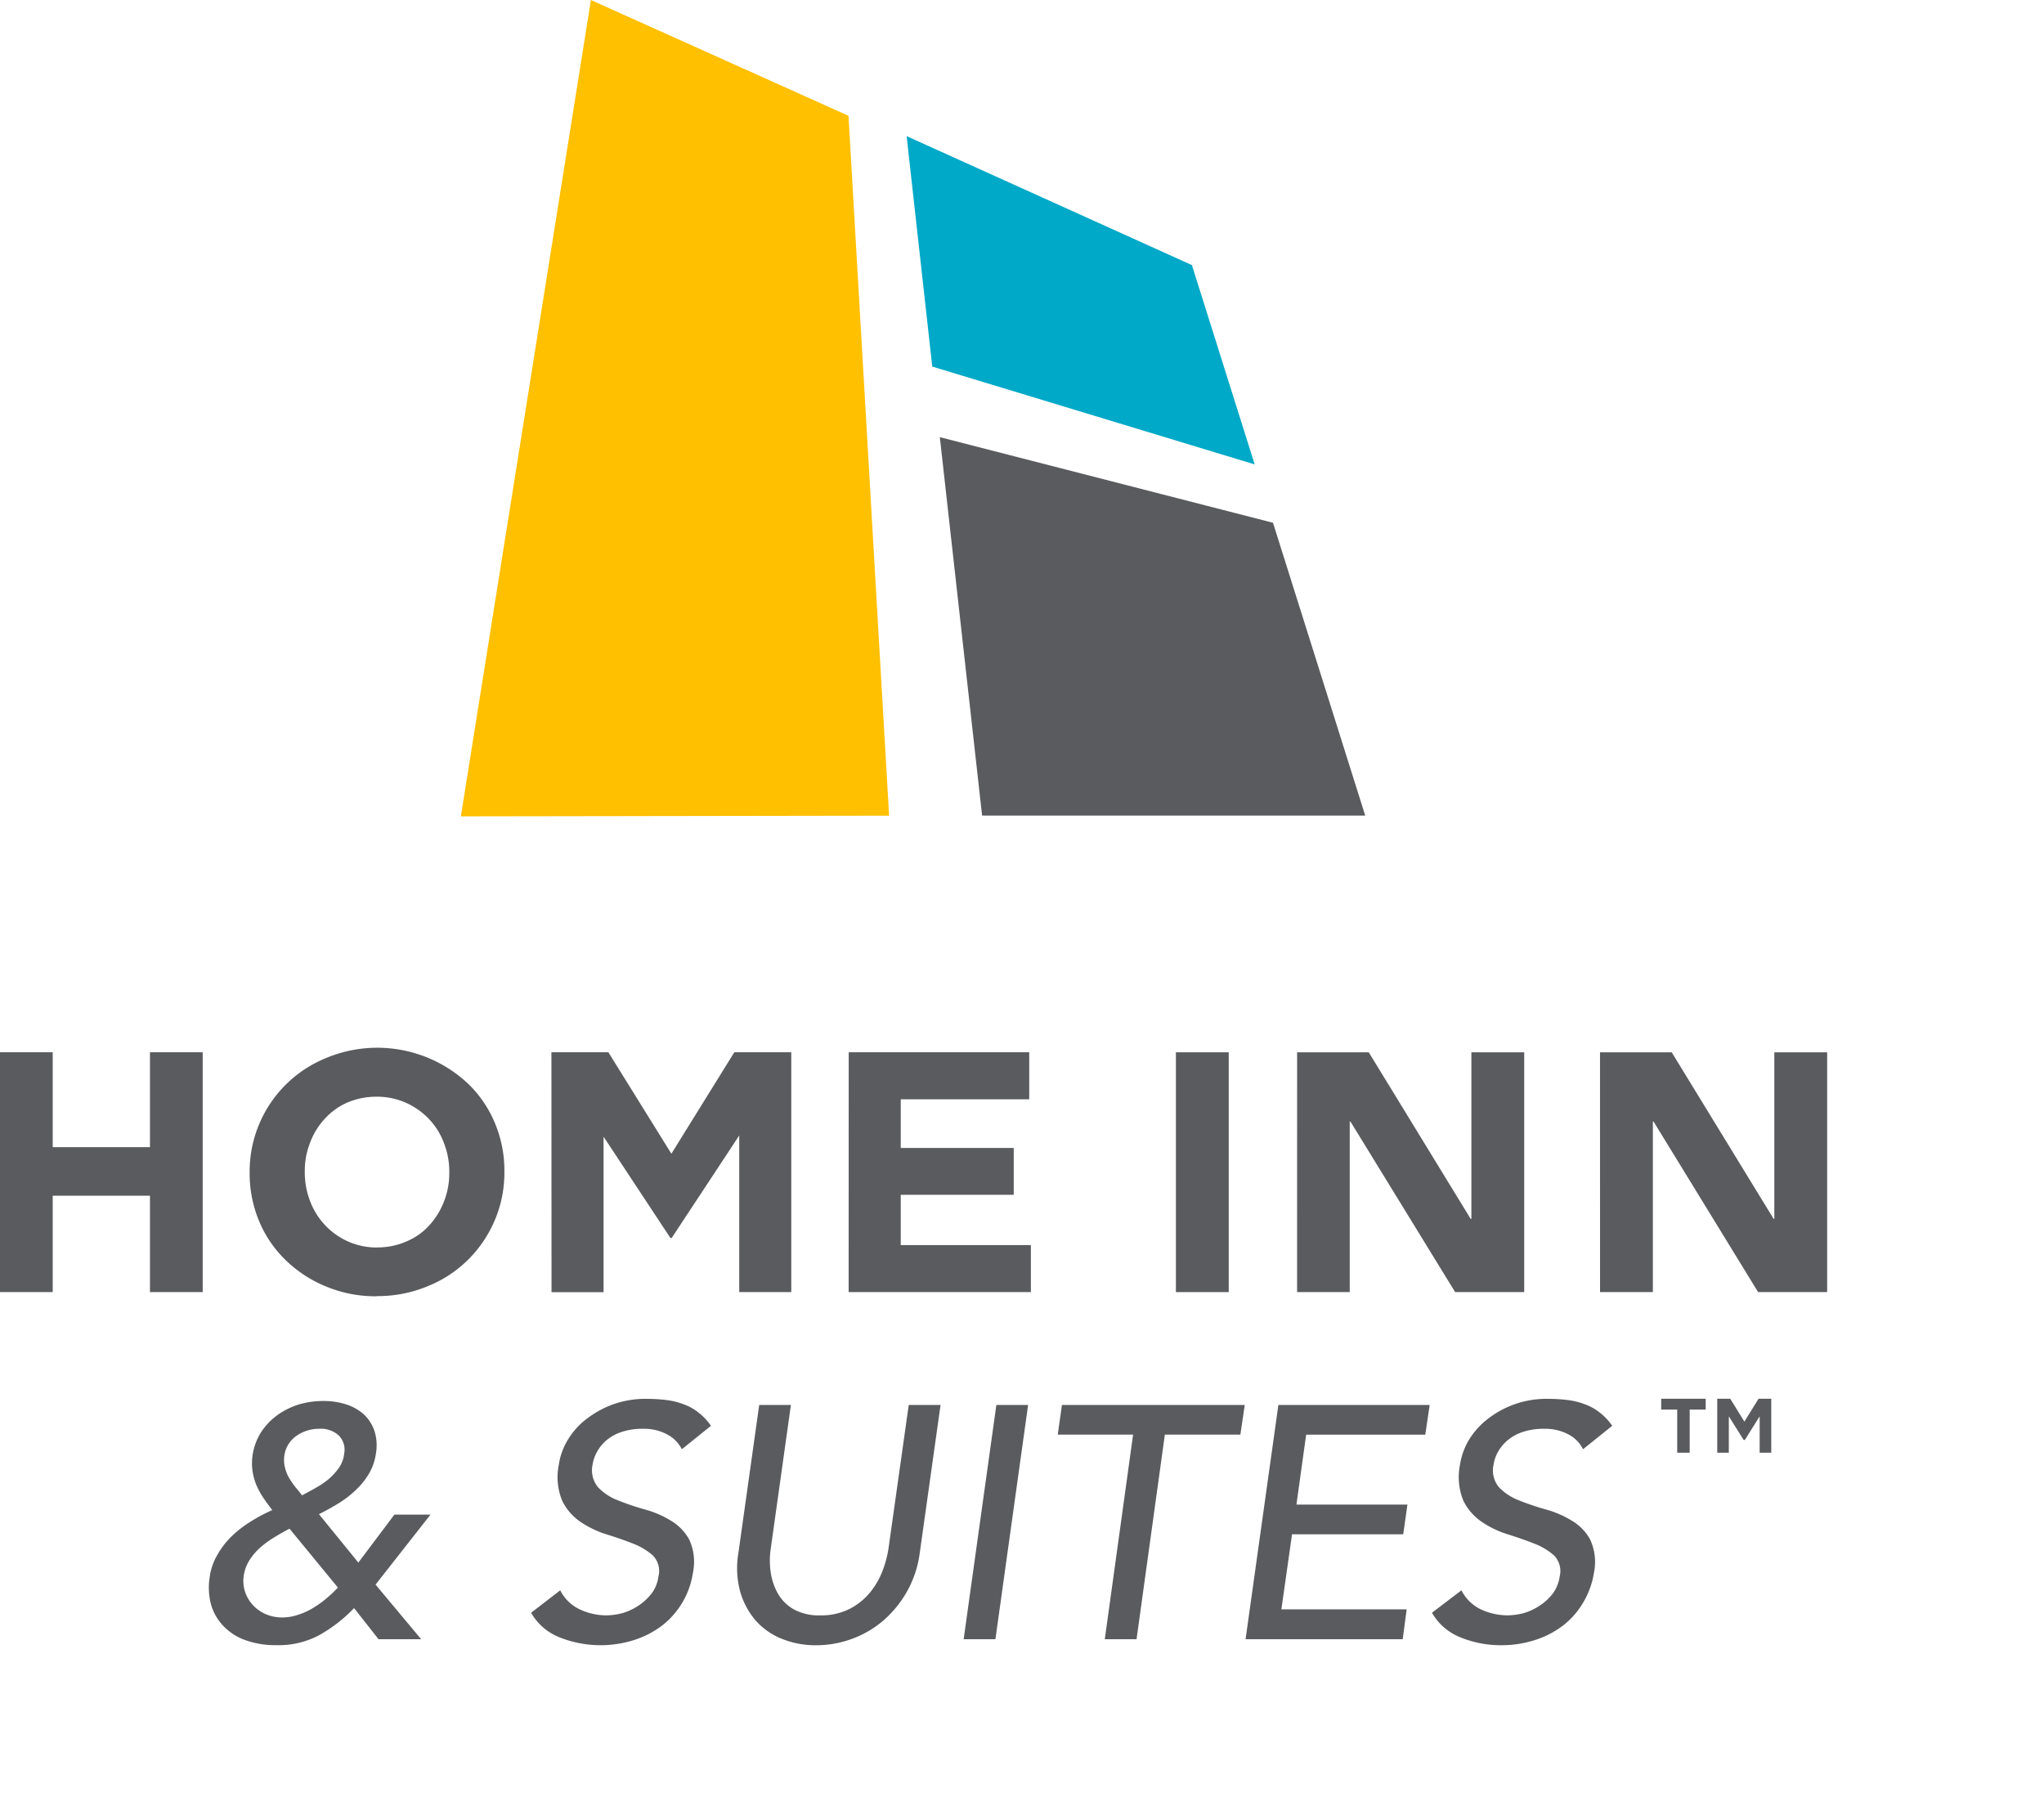 <svg xmlns="http://www.w3.org/2000/svg" xmlns:xlink="http://www.w3.org/1999/xlink" width="107.675" height="95.139" viewBox="0 0 107.675 95.139">
  <defs>
    <clipPath id="clip-path">
      <rect id="Rectangle_1185" data-name="Rectangle 1185" width="107.675" height="95.139" fill="none"/>
    </clipPath>
  </defs>
  <g id="Logo_HomeInnSuites" data-name="Logo/HomeInnSuites" transform="translate(0)">
    <path id="Path_153" data-name="Path 153" d="M352.862,64.923l-1.35-12.14,15.028,6.794,3.307,10.5Z" transform="translate(-303.752 -45.611)" fill="#00a9c7"/>
    <path id="Path_154" data-name="Path 154" d="M185.55,0,178.7,43.007l22.559-.036L199.119,6.1Z" transform="translate(-154.422)" fill="#ffc000"/>
    <path id="Path_155" data-name="Path 155" d="M386.809,189.426,381.951,174,364.4,169.49l2.227,19.936Z" transform="translate(-314.891 -146.46)" fill="#5a5b5e"/>
    <rect id="Rectangle_1184" data-name="Rectangle 1184" width="2.783" height="12.633" transform="translate(61.945 55.436)" fill="#5a5b5e"/>
    <path id="Path_156" data-name="Path 156" d="M502.893,407.991h3.774l5.37,8.777h.036v-8.777h2.783v12.633h-3.638l-5.516-8.985h-.037v8.985h-2.773Z" transform="translate(-434.563 -352.555)" fill="#5a5b5e"/>
    <path id="Path_157" data-name="Path 157" d="M620.323,407.991H624.1l5.37,8.777h.036v-8.777h2.783v12.633h-3.638l-5.507-8.985h-.036v8.985h-2.783Z" transform="translate(-536.037 -352.555)" fill="#5a5b5e"/>
    <path id="Path_158" data-name="Path 158" d="M7.9,407.984v5H2.777v-5H0v12.634H2.777v-5.076H7.9v5.076h2.778V407.984Z" transform="translate(0 -352.55)" fill="#5a5b5e"/>
    <g id="Group_701" data-name="Group 701" transform="translate(0)">
      <g id="Group_700" data-name="Group 700" clip-path="url(#clip-path)">
        <path id="Path_159" data-name="Path 159" d="M103.5,419.445a6.739,6.739,0,0,1-2.691-.523,6.607,6.607,0,0,1-2.119-1.392,6.13,6.13,0,0,1-1.391-2.052,6.494,6.494,0,0,1-.495-2.538V412.9a6.448,6.448,0,0,1,4.034-6.008,6.984,6.984,0,0,1,7.5,1.381,6.174,6.174,0,0,1,1.391,2.062,6.445,6.445,0,0,1,.495,2.528v.037a6.4,6.4,0,0,1-.506,2.538,6.472,6.472,0,0,1-1.4,2.075,6.388,6.388,0,0,1-2.13,1.4,6.787,6.787,0,0,1-2.693.523m.032-2.564a3.768,3.768,0,0,0,1.537-.315,3.351,3.351,0,0,0,1.2-.844,4.013,4.013,0,0,0,.776-1.256,4.075,4.075,0,0,0,.281-1.526V412.9a4.124,4.124,0,0,0-.281-1.527,3.727,3.727,0,0,0-.794-1.269,3.835,3.835,0,0,0-1.215-.855,3.748,3.748,0,0,0-1.532-.317,3.907,3.907,0,0,0-1.544.306,3.5,3.5,0,0,0-1.19.853,3.821,3.821,0,0,0-.775,1.257,4.025,4.025,0,0,0-.281,1.515v.037a4.141,4.141,0,0,0,.281,1.537,3.781,3.781,0,0,0,2,2.123,3.721,3.721,0,0,0,1.539.317" transform="translate(-83.653 -351.157)" fill="#5a5b5e"/>
        <path id="Path_160" data-name="Path 160" d="M213.784,407.984h3l3.32,5.346,3.315-5.346h3v12.633h-2.741v-8.25l-3.558,5.4h-.068l-3.521-5.336v8.191h-2.741Z" transform="translate(-184.736 -352.55)" fill="#5a5b5e"/>
        <path id="Path_161" data-name="Path 161" d="M329.051,407.984h9.509v2.477h-6.768v2.564h5.952v2.467h-5.952v2.65h6.855v2.476h-9.6Z" transform="translate(-284.342 -352.55)" fill="#5a5b5e"/>
        <path id="Path_162" data-name="Path 162" d="M92.181,555.74H89.935L88.646,554.1a7.8,7.8,0,0,1-1.867,1.442,4.538,4.538,0,0,1-2.2.511,4.691,4.691,0,0,1-1.77-.305,2.965,2.965,0,0,1-1.148-.817,2.653,2.653,0,0,1-.579-1.137,3.516,3.516,0,0,1-.043-1.318,3.125,3.125,0,0,1,.4-1.172,4.341,4.341,0,0,1,.746-.975,5.831,5.831,0,0,1,1.006-.782,8.673,8.673,0,0,1,1.148-.61c-.164-.208-.317-.416-.463-.634a4.162,4.162,0,0,1-.366-.66,3.223,3.223,0,0,1-.208-.732,2.915,2.915,0,0,1-.007-.831,3.13,3.13,0,0,1,.452-1.244,3.43,3.43,0,0,1,.855-.9,4,4,0,0,1,1.123-.561,4.486,4.486,0,0,1,1.282-.185,3.875,3.875,0,0,1,1.2.172,2.567,2.567,0,0,1,.945.524,2.144,2.144,0,0,1,.563.868,2.506,2.506,0,0,1,.079,1.22,2.9,2.9,0,0,1-.373,1.061,3.99,3.99,0,0,1-.708.868,5.437,5.437,0,0,1-.922.7c-.341.206-.671.39-.995.549l2.075,2.55,1.9-2.527h1.9l-2.893,3.688Zm-6.935-5.823c-.268.136-.537.292-.8.452a5.2,5.2,0,0,0-.739.538,3.232,3.232,0,0,0-.574.671,2.147,2.147,0,0,0-.305.853,1.855,1.855,0,0,0,.086.843,1.9,1.9,0,0,0,.42.685,1.971,1.971,0,0,0,.667.464,2.17,2.17,0,0,0,.848.17,2.57,2.57,0,0,0,.861-.145,3.541,3.541,0,0,0,.775-.354,5.557,5.557,0,0,0,.7-.5,7.655,7.655,0,0,0,.61-.574Zm2.875-3.943a1.051,1.051,0,0,0-.28-.965,1.386,1.386,0,0,0-1.026-.355,2.082,2.082,0,0,0-1.2.368,1.527,1.527,0,0,0-.646,1.074,1.624,1.624,0,0,0,.036.6,2.041,2.041,0,0,0,.214.538,3.928,3.928,0,0,0,.335.488c.122.147.239.294.355.438.22-.12.457-.244.707-.388a4.543,4.543,0,0,0,.69-.466,3.541,3.541,0,0,0,.538-.586,1.645,1.645,0,0,0,.28-.744" transform="translate(-69.994 -469.384)" fill="#5a5b5e"/>
        <path id="Path_163" data-name="Path 163" d="M207.452,552.473a2.21,2.21,0,0,0,1.019,1,3.319,3.319,0,0,0,1.422.319,3.462,3.462,0,0,0,.861-.124,3.043,3.043,0,0,0,.836-.4,2.9,2.9,0,0,0,.683-.637,1.947,1.947,0,0,0,.355-.891,1.178,1.178,0,0,0-.293-1.1,3.429,3.429,0,0,0-1.038-.624c-.427-.171-.891-.33-1.4-.489a5.185,5.185,0,0,1-1.374-.658,2.816,2.816,0,0,1-.97-1.123,3.258,3.258,0,0,1-.172-1.905,3.424,3.424,0,0,1,.391-1.158,3.93,3.93,0,0,1,.909-1.112,5.252,5.252,0,0,1,1.417-.843,5.083,5.083,0,0,1,1.953-.341,8.581,8.581,0,0,1,.988.061,3.807,3.807,0,0,1,.9.22,2.683,2.683,0,0,1,.793.439,3.035,3.035,0,0,1,.66.7l-1.533,1.234a1.81,1.81,0,0,0-.775-.782,2.573,2.573,0,0,0-1.264-.294,3.38,3.38,0,0,0-1.184.183,2.392,2.392,0,0,0-.8.465,2.214,2.214,0,0,0-.477.622,1.972,1.972,0,0,0-.2.61,1.391,1.391,0,0,0,.287,1.2,2.844,2.844,0,0,0,1.031.683,13.89,13.89,0,0,0,1.392.475,5.2,5.2,0,0,1,1.386.585,2.686,2.686,0,0,1,.988,1,2.809,2.809,0,0,1,.2,1.756,4.334,4.334,0,0,1-1.654,2.808,4.89,4.89,0,0,1-1.465.746,5.841,5.841,0,0,1-3.906-.147,2.972,2.972,0,0,1-1.5-1.295Z" transform="translate(-177.94 -468.694)" fill="#5a5b5e"/>
        <path id="Path_164" data-name="Path 164" d="M288.617,544.722l-1.062,7.568a4.279,4.279,0,0,0-.011,1.186,3.293,3.293,0,0,0,.366,1.146,2.252,2.252,0,0,0,.836.855,2.741,2.741,0,0,0,1.422.33,3.313,3.313,0,0,0,1.519-.33,3.4,3.4,0,0,0,1.081-.855,4.149,4.149,0,0,0,.671-1.146,5.735,5.735,0,0,0,.318-1.186l1.067-7.568H296.5l-1.1,7.826a5.623,5.623,0,0,1-.647,1.964,5.791,5.791,0,0,1-1.22,1.526,5.35,5.35,0,0,1-1.655.99,5.463,5.463,0,0,1-1.935.353,4.7,4.7,0,0,1-1.838-.353,3.626,3.626,0,0,1-1.379-.99,4.028,4.028,0,0,1-.793-1.526,4.742,4.742,0,0,1-.086-1.964l1.1-7.826Z" transform="translate(-246.953 -470.708)" fill="#5a5b5e"/>
        <path id="Path_165" data-name="Path 165" d="M375.339,544.722h1.672l-1.722,12.342h-1.673Z" transform="translate(-322.852 -470.708)" fill="#5a5b5e"/>
        <path id="Path_166" data-name="Path 166" d="M414.054,546.285h-3.969l.221-1.564h9.63l-.231,1.564h-3.978l-1.491,10.778h-1.673Z" transform="translate(-354.364 -470.708)" fill="#5a5b5e"/>
        <path id="Path_167" data-name="Path 167" d="M484.672,544.722h7.97l-.231,1.564h-6.275l-.513,3.685h5.847l-.221,1.564h-5.857l-.562,3.956h6.6l-.208,1.573h-8.278Z" transform="translate(-417.329 -470.708)" fill="#5a5b5e"/>
        <path id="Path_168" data-name="Path 168" d="M556.821,552.473a2.223,2.223,0,0,0,1.015,1,3.357,3.357,0,0,0,1.427.319,3.565,3.565,0,0,0,.866-.124,3.087,3.087,0,0,0,.832-.4,2.812,2.812,0,0,0,.682-.637,1.953,1.953,0,0,0,.355-.891,1.179,1.179,0,0,0-.294-1.1,3.375,3.375,0,0,0-1.038-.624c-.427-.171-.891-.33-1.392-.489a5.15,5.15,0,0,1-1.379-.658,2.9,2.9,0,0,1-.975-1.123,3.3,3.3,0,0,1-.172-1.905,3.654,3.654,0,0,1,.391-1.158,4.037,4.037,0,0,1,.913-1.112,5.022,5.022,0,0,1,3.37-1.184,8.445,8.445,0,0,1,.988.061,3.752,3.752,0,0,1,.9.22,2.748,2.748,0,0,1,.794.439,3.039,3.039,0,0,1,.66.7l-1.537,1.234a1.773,1.773,0,0,0-.771-.782,2.593,2.593,0,0,0-1.268-.294,3.4,3.4,0,0,0-1.185.183,2.383,2.383,0,0,0-.8.465,2.265,2.265,0,0,0-.487.622,1.954,1.954,0,0,0-.2.61,1.389,1.389,0,0,0,.283,1.2,2.9,2.9,0,0,0,1.036.683,13.857,13.857,0,0,0,1.392.475,5.229,5.229,0,0,1,1.381.585,2.614,2.614,0,0,1,.988,1,2.8,2.8,0,0,1,.207,1.756,4.406,4.406,0,0,1-.584,1.6,4.279,4.279,0,0,1-1.076,1.208,4.887,4.887,0,0,1-1.465.746,5.674,5.674,0,0,1-1.709.267,5.581,5.581,0,0,1-2.2-.414,3,3,0,0,1-1.5-1.295Z" transform="translate(-479.835 -468.694)" fill="#5a5b5e"/>
        <path id="Path_169" data-name="Path 169" d="M667.954,542.3l-.746,1.207-.746-1.207h-.684v2.845h.61v-1.918l.782,1.246h.06l.782-1.246v1.918h.611V542.3Z" transform="translate(-575.316 -468.614)" fill="#5a5b5e"/>
        <path id="Path_170" data-name="Path 170" d="M644.043,542.871h.844v2.272h.657v-2.272h.844V542.3h-2.345Z" transform="translate(-556.534 -468.613)" fill="#5a5b5e"/>
      </g>
    </g>
  </g>
</svg>
